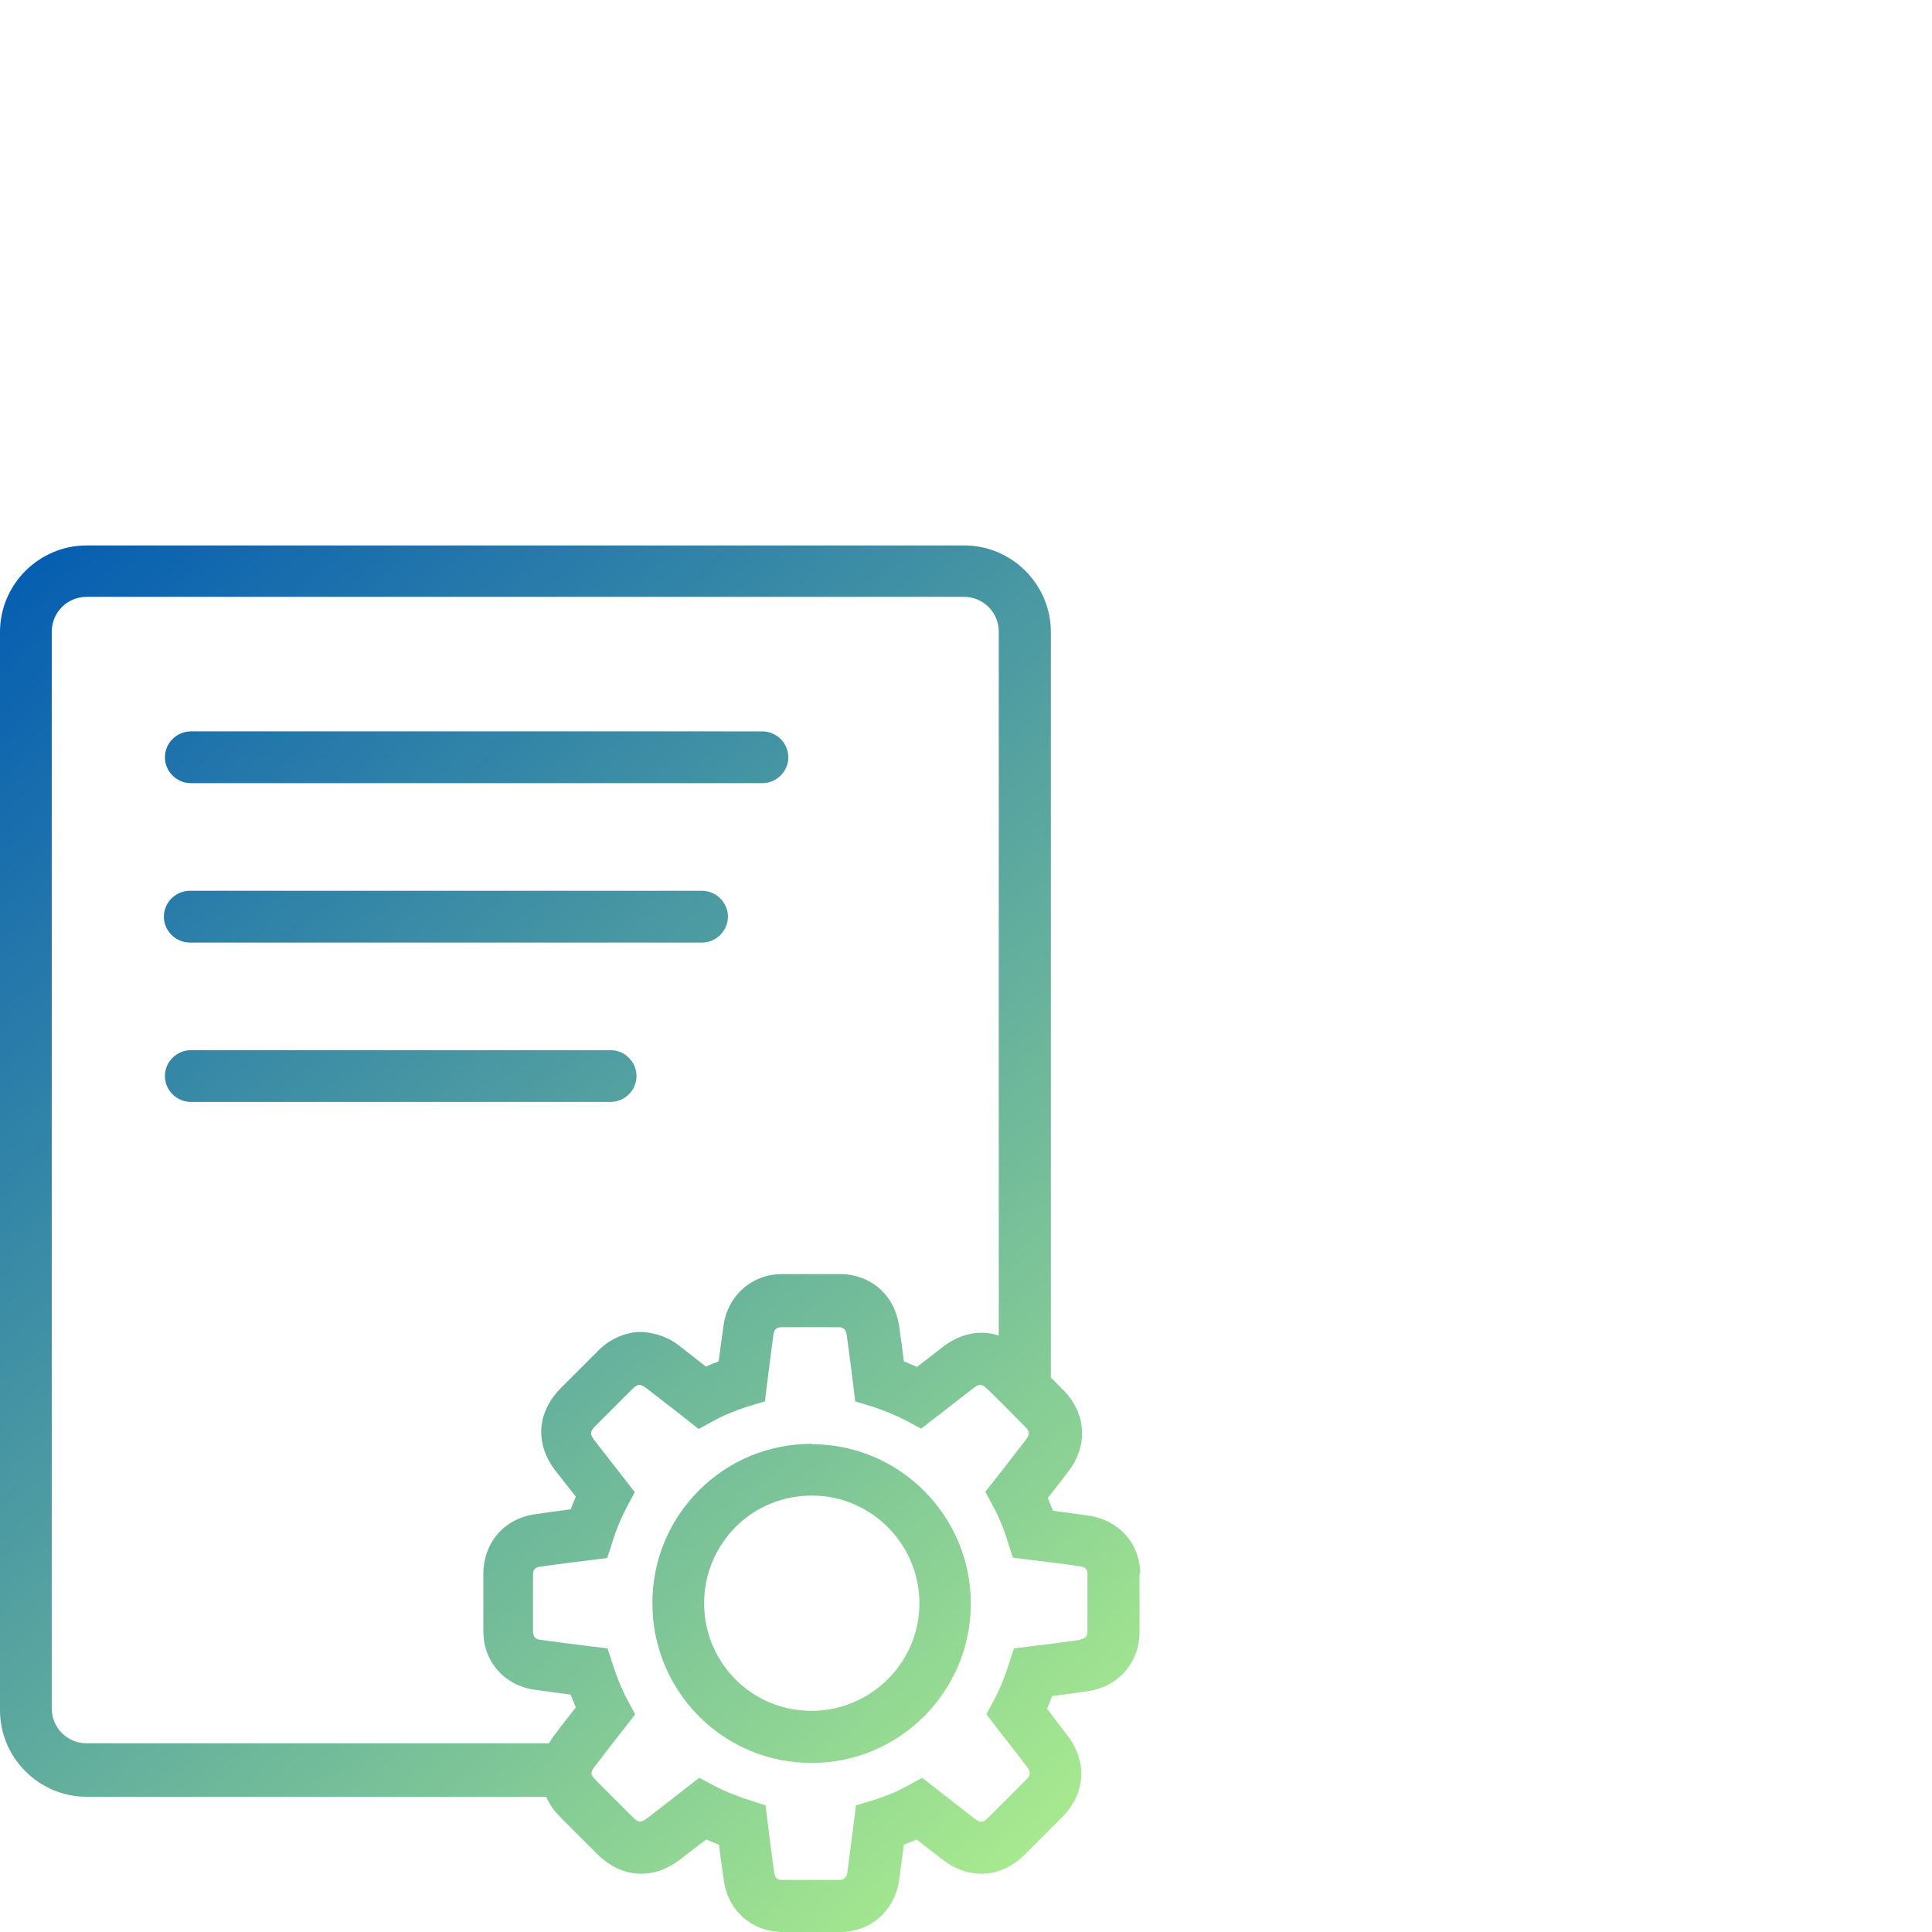<svg xmlns="http://www.w3.org/2000/svg" xmlns:xlink="http://www.w3.org/1999/xlink" id="Layer_1" data-name="Layer 1" width="56" height="56" viewBox="0 0 56 56"><defs><style>      .cls-1 {        fill: url(#linear-gradient);      }      .cls-1, .cls-2, .cls-3, .cls-4, .cls-5 {        stroke-width: 0px;      }      .cls-2 {        fill: url(#linear-gradient-4);      }      .cls-3 {        fill: url(#linear-gradient-2);      }      .cls-4 {        fill: url(#linear-gradient-3);      }      .cls-5 {        fill: url(#linear-gradient-5);      }    </style><linearGradient id="linear-gradient" x1="39.04" y1="50.99" x2="4.35" y2="11.05" gradientUnits="userSpaceOnUse"><stop offset="0" stop-color="#b5f58c"></stop><stop offset="1" stop-color="#0059b2"></stop></linearGradient><linearGradient id="linear-gradient-2" x1="33.91" y1="55.45" x2="-.78" y2="15.51" xlink:href="#linear-gradient"></linearGradient><linearGradient id="linear-gradient-3" x1="32.43" y1="56.73" x2="-2.26" y2="16.8" xlink:href="#linear-gradient"></linearGradient><linearGradient id="linear-gradient-4" x1="36.25" y1="53.41" x2="1.55" y2="13.48" xlink:href="#linear-gradient"></linearGradient><linearGradient id="linear-gradient-5" x1="33.21" y1="56.05" x2="-1.48" y2="16.12" xlink:href="#linear-gradient"></linearGradient></defs><path class="cls-1" d="m5.53,22.7h16.57c.41,0,.75-.34.75-.75s-.34-.75-.75-.75H5.53c-.41,0-.75.34-.75.75s.34.75.75.75Z"></path><path class="cls-3" d="m33.05,45.61c-.01-.88-.62-1.55-1.5-1.68-.34-.05-.69-.09-1.03-.14-.05-.13-.1-.25-.15-.37.2-.25.4-.51.59-.76.59-.76.53-1.7-.15-2.38-.12-.12-.23-.23-.35-.35v-21.61c0-1.38-1.13-2.51-2.51-2.51H2.51c-1.38,0-2.51,1.13-2.51,2.51v31.25c0,1.38,1.13,2.51,2.51,2.51h13.32c.09.21.23.41.42.6l1.07,1.07c.7.69,1.61.75,2.39.15.25-.19.5-.39.76-.58.12.05.24.1.37.15.04.34.09.69.14,1.03.12.88.8,1.48,1.67,1.5.3,0,.59,0,.89,0s.56,0,.84,0c.87-.01,1.56-.63,1.68-1.5.05-.34.09-.68.14-1.03.13-.05.25-.1.37-.15.08.06.16.12.24.19l.51.39c.78.6,1.7.54,2.39-.15l1.07-1.07c.69-.7.75-1.61.15-2.39-.19-.25-.39-.51-.58-.76.05-.12.1-.24.15-.37.34-.04.69-.09,1.03-.14.88-.13,1.49-.81,1.5-1.7,0-.57,0-1.14,0-1.71Zm-31.55,3.95v-31.25c0-.56.45-1.01,1.01-1.01h25.43c.56,0,1.01.45,1.01,1.01v20.4c-.53-.17-1.1-.07-1.62.33l-.75.58c-.12-.05-.25-.11-.38-.16-.04-.34-.09-.69-.14-1.03-.13-.89-.81-1.49-1.7-1.5-.57,0-1.14,0-1.71,0-.87.01-1.56.63-1.68,1.5-.05.34-.09.69-.14,1.03-.13.05-.25.1-.37.15-.09-.07-.18-.14-.27-.21l-.47-.37c-.3-.24-.64-.38-1.06-.42h-.12s-.07,0-.07,0c-.43.04-.83.23-1.14.55l-1.08,1.08c-.69.7-.75,1.61-.15,2.39l.59.75c-.05.12-.1.25-.15.37-.34.04-.68.09-1.02.14-.89.12-1.49.8-1.51,1.7,0,.57,0,1.14,0,1.71.01.88.62,1.56,1.5,1.68.34.05.69.09,1.03.14.05.13.1.25.15.37-.2.25-.4.51-.59.76-.07.09-.13.19-.19.28H2.51c-.56,0-1.01-.45-1.01-1.01Zm29.83-2.03c-.49.07-.98.13-1.46.19l-.48.06-.15.46c-.12.38-.26.72-.42,1.02l-.23.43.3.39c.29.37.58.74.86,1.11.14.18.13.26-.03.42l-1.07,1.07c-.15.15-.23.17-.42.02l-1.5-1.17-.44.24c-.31.17-.65.31-1.01.42l-.47.14-.06.48c-.06.5-.13.99-.19,1.47-.03.2-.17.21-.22.21-.56,0-1.12,0-1.68,0-.1,0-.19-.03-.22-.21-.07-.49-.13-.98-.19-1.47l-.06-.48-.46-.15c-.39-.12-.72-.26-1.03-.42l-.43-.23-.39.3c-.37.29-.74.58-1.12.87-.18.14-.26.13-.42-.03l-1.07-1.07c-.16-.16-.16-.23-.03-.4.29-.38.58-.75.87-1.12l.3-.39-.23-.43c-.16-.3-.3-.64-.42-1.02l-.15-.46-.48-.06c-.5-.06-.98-.12-1.47-.19-.18-.02-.2-.12-.21-.22,0-.56,0-1.11,0-1.67,0-.1.03-.21.21-.23.49-.07.97-.13,1.46-.19l.48-.06.15-.46c.12-.39.26-.72.42-1.02l.23-.43-1.17-1.5c-.14-.18-.13-.26.03-.42l1.08-1.08c.09-.09.15-.1.18-.11.04,0,.12.02.22.1l.49.38c.21.16.42.33.63.49l.39.31.44-.24c.31-.17.64-.3,1.01-.42l.47-.14.06-.48c.06-.5.13-.99.19-1.47.02-.13.09-.2.22-.2.56,0,1.11,0,1.67,0,.1,0,.2.03.23.21.07.49.13.98.19,1.46l.06.48.46.14c.38.12.71.26,1.02.42l.43.23,1.51-1.17c.18-.14.25-.13.42.03.36.35.71.71,1.07,1.07.15.15.16.23.03.4-.29.37-.58.75-.87,1.12l-.3.38.23.43c.17.31.31.65.42,1.02l.15.46.48.06c.5.06.99.12,1.47.19.18.03.21.12.21.22,0,.56,0,1.11,0,1.67,0,.1-.03.2-.21.23Z"></path><path class="cls-4" d="m23.53,41.85c-1.24,0-2.4.48-3.27,1.35-.87.87-1.35,2.03-1.35,3.27,0,1.24.48,2.4,1.35,3.28.87.87,2.03,1.35,3.27,1.35h0c2.54,0,4.61-2.07,4.61-4.62,0-2.54-2.06-4.62-4.62-4.62Zm0,7.74h0c-.84,0-1.62-.32-2.21-.91-.59-.59-.91-1.38-.91-2.21,0-.84.33-1.62.91-2.21.59-.59,1.38-.91,2.22-.91,1.71,0,3.11,1.41,3.11,3.12,0,1.72-1.4,3.11-3.12,3.12Z"></path><path class="cls-2" d="m5.5,27.32h14.85c.41,0,.75-.34.75-.75s-.34-.75-.75-.75H5.5c-.41,0-.75.34-.75.75s.34.75.75.75Z"></path><path class="cls-5" d="m18.45,31.19c0-.41-.34-.75-.75-.75H5.53c-.41,0-.75.34-.75.75s.34.75.75.75h12.17c.41,0,.75-.34.75-.75Z"></path></svg>